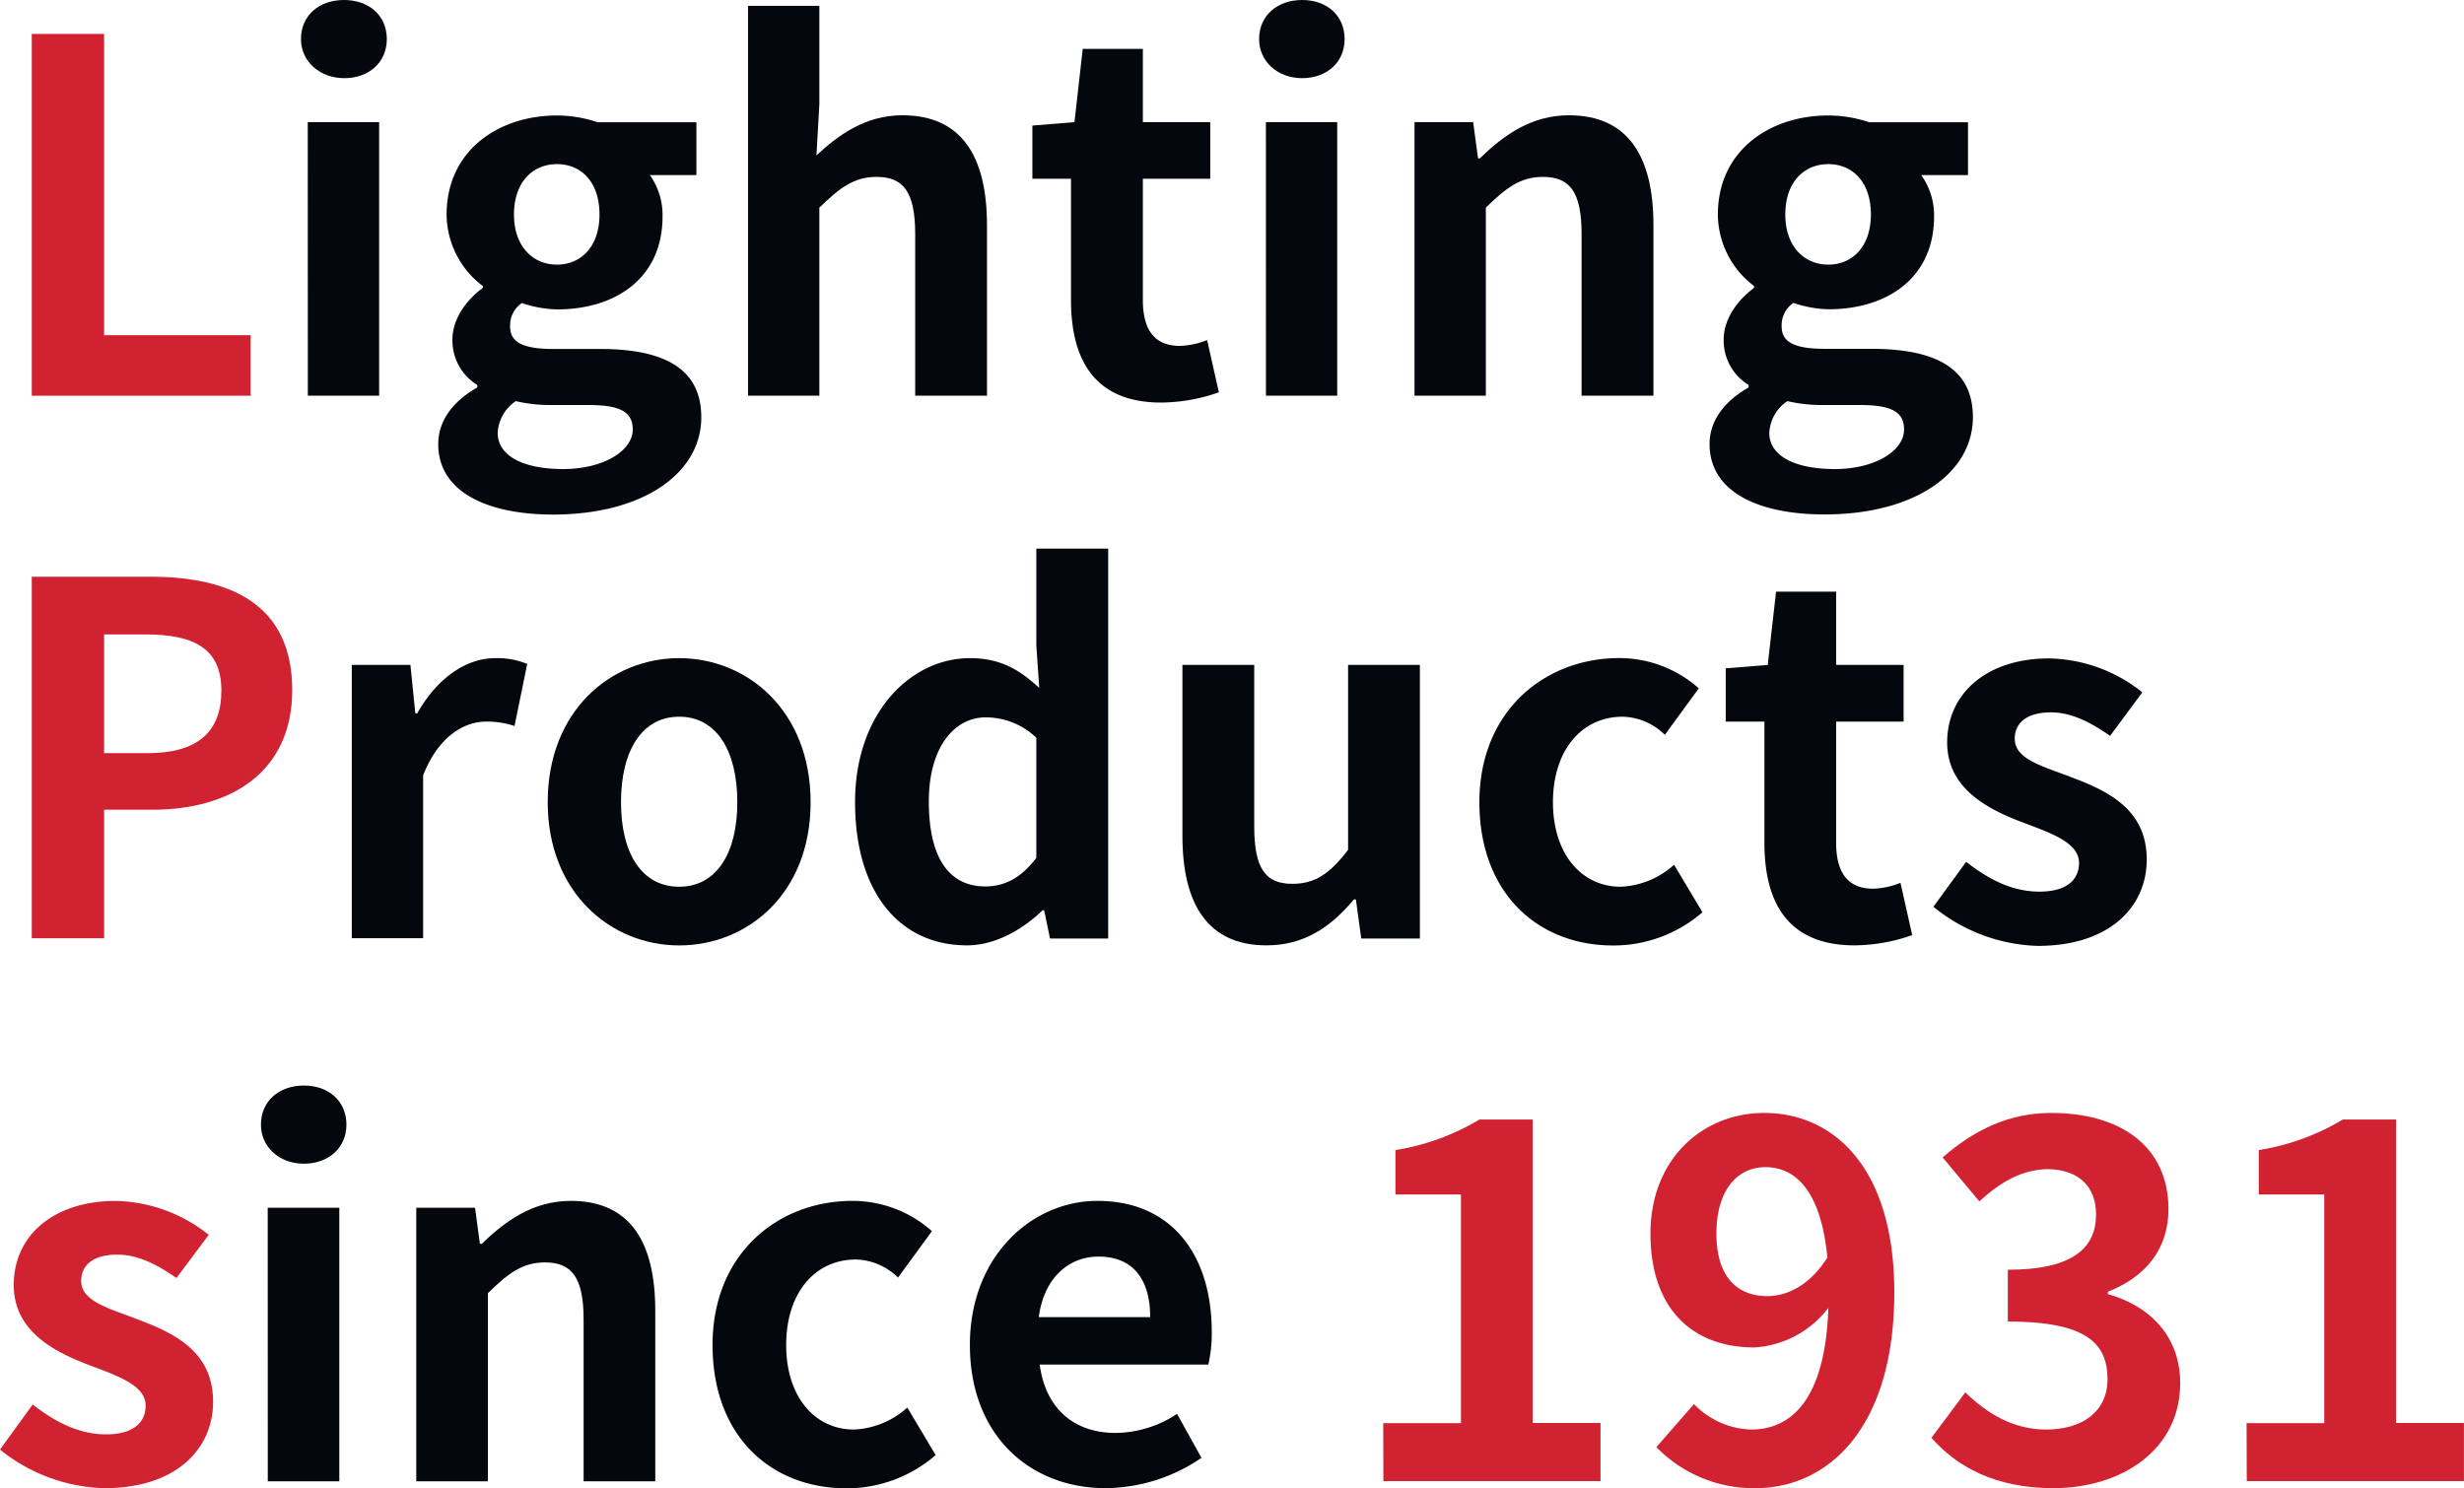 <svg xmlns="http://www.w3.org/2000/svg" viewBox="0 0 363.09 219.33"><defs><style>.cls-1{fill:#d12232;}.cls-2{fill:#04070e;}</style></defs><title>top-sec1-text</title><g id="レイヤー_2" data-name="レイヤー 2"><g id="mark"><path class="cls-1" d="M4.68,5H15.34V49.4h21.6v8.92H4.68Z"/><path class="cls-2" d="M44.35,5.76C44.35,2.3,47,0,50.69,0S57,2.3,57,5.76s-2.66,5.76-6.26,5.76S44.35,9.07,44.35,5.76Zm1,12.24H55.87V58.32H45.36Z"/><path class="cls-2" d="M64.58,65.45c0-3.38,2.09-6.26,5.76-8.35v-.36A7.67,7.67,0,0,1,66.67,50c0-3,2.09-5.83,4.47-7.56v-.29a13.3,13.3,0,0,1-5.33-10.51c0-9.5,7.7-14.62,16.27-14.62a19.18,19.18,0,0,1,6,1h14.54v7.78H95.76a10.15,10.15,0,0,1,1.87,6.12c0,9.07-6.91,13.68-15.55,13.68a17,17,0,0,1-5.18-.94,4,4,0,0,0-1.73,3.46c0,2.16,1.58,3.31,6.33,3.31h6.84c9.73,0,15,3,15,10.08,0,8.14-8.42,14.33-21.89,14.33C71.93,75.82,64.58,72.58,64.58,65.45Zm28.66-2.16c0-2.88-2.38-3.6-6.7-3.6H81.65A22.83,22.83,0,0,1,76,59.12a6,6,0,0,0-2.66,4.68c0,3.38,3.74,5.33,9.65,5.33S93.24,66.46,93.24,63.29Zm-4.9-31.68c0-4.75-2.66-7.42-6.26-7.42s-6.34,2.67-6.34,7.42S78.55,39,82.08,39,88.34,36.36,88.34,31.61Z"/><path class="cls-2" d="M110.23.86h10.51V15.34l-.43,7.56c3.24-3,7.2-5.91,12.67-5.91,8.72,0,12.46,6.05,12.46,16.2V58.32H134.86V34.49c0-6.19-1.73-8.42-5.69-8.42-3.31,0-5.4,1.58-8.43,4.53V58.32H110.23Z"/><path class="cls-2" d="M157.82,44.21V26.35h-5.69V18.51l6.2-.51,1.22-10.8h8.86V18h9.93v8.35h-9.93V44.21c0,4.61,1.87,6.77,5.47,6.77a11.81,11.81,0,0,0,4-.86l1.73,7.7a26.08,26.08,0,0,1-8.5,1.51C161.49,59.33,157.82,53.28,157.82,44.21Z"/><path class="cls-2" d="M185.54,5.76c0-3.46,2.67-5.76,6.34-5.76s6.26,2.3,6.26,5.76-2.66,5.76-6.26,5.76S185.54,9.07,185.54,5.76Zm1,12.24h10.51V58.32H186.55Z"/><path class="cls-2" d="M208.44,18h8.64l.72,5.33h.29c3.52-3.46,7.63-6.34,13.1-6.34,8.71,0,12.46,6.05,12.46,16.2V58.32H233.06V34.49c0-6.19-1.73-8.42-5.69-8.42-3.31,0-5.4,1.58-8.42,4.53V58.32H208.44Z"/><path class="cls-2" d="M251.92,65.45c0-3.38,2.09-6.26,5.76-8.35v-.36A7.67,7.67,0,0,1,254,50c0-3,2.09-5.83,4.47-7.56v-.29a13.3,13.3,0,0,1-5.33-10.51c0-9.5,7.7-14.62,16.27-14.62a19.18,19.18,0,0,1,6.05,1H290v7.78H283.1A10.15,10.15,0,0,1,285,31.9c0,9.07-6.91,13.68-15.55,13.68a17,17,0,0,1-5.18-.94,4,4,0,0,0-1.73,3.46c0,2.16,1.58,3.31,6.34,3.31h6.84c9.72,0,15,3,15,10.08,0,8.14-8.42,14.33-21.89,14.33C259.27,75.82,251.92,72.58,251.92,65.45Zm28.66-2.16c0-2.88-2.37-3.6-6.69-3.6H269a22.83,22.83,0,0,1-5.62-.57,6,6,0,0,0-2.66,4.68c0,3.38,3.74,5.33,9.65,5.33S280.58,66.46,280.58,63.29Zm-4.89-31.68c0-4.75-2.67-7.42-6.27-7.42s-6.34,2.67-6.34,7.42S265.89,39,269.42,39,275.69,36.36,275.69,31.61Z"/><path class="cls-1" d="M4.68,85h17.5c11.81,0,20.88,4.1,20.88,16.7,0,12.17-9.15,17.64-20.59,17.64H15.34v18.94H4.68ZM21.75,111c7.34,0,10.87-3.1,10.87-9.22s-3.89-8.28-11.23-8.28H15.34V111Z"/><path class="cls-2" d="M51.84,98h8.64l.72,7.13h.29C64.44,99.87,68.76,97,72.94,97a11.46,11.46,0,0,1,4.75.86L75.82,107a12.78,12.78,0,0,0-4.18-.65c-3.17,0-7,2.09-9.29,7.92v24H51.84Z"/><path class="cls-2" d="M80.71,118.23C80.71,104.77,90,97,100.08,97s19.37,7.78,19.37,21.24-9.29,21.1-19.37,21.1S80.71,131.55,80.71,118.23Zm27.94,0c0-7.63-3.1-12.6-8.57-12.6s-8.57,5-8.57,12.6,3.1,12.46,8.57,12.46S108.65,125.79,108.65,118.23Z"/><path class="cls-2" d="M126,118.23C126,105.05,134.21,97,142.92,97c4.54,0,7.34,1.73,10.22,4.39l-.43-6.33V80.86H163.3v57.46h-8.57l-.87-4.17h-.21c-3,2.88-7,5.18-11.16,5.18C132.48,139.33,126,131.41,126,118.23Zm26.71,8.21V108.73a10.74,10.74,0,0,0-7.49-3c-4.53,0-8.35,4.32-8.35,12.39,0,8.35,3,12.53,8.35,12.53C148,130.62,150.41,129.47,152.71,126.44Z"/><path class="cls-2" d="M174.24,123.2V98h10.58v23.83c0,6.27,1.73,8.43,5.62,8.43,3.31,0,5.47-1.44,8.21-5V98h10.58v40.32h-8.64l-.79-5.76h-.29c-3.45,4.11-7.34,6.77-12.89,6.77C178,139.33,174.24,133.28,174.24,123.2Z"/><path class="cls-2" d="M218,118.23c0-13.46,9.65-21.24,20.6-21.24a17.6,17.6,0,0,1,11.73,4.46l-5,6.85a9.18,9.18,0,0,0-6.19-2.67c-6.12,0-10.3,5-10.3,12.6s4.18,12.46,10,12.46a12.53,12.53,0,0,0,7.85-3.24l4.18,7a20,20,0,0,1-13.18,4.9C226.51,139.33,218,131.55,218,118.23Z"/><path class="cls-2" d="M260,124.21V106.35H254.3V98.5l6.19-.5,1.23-10.8h8.85V98h9.94v8.35h-9.94v17.86c0,4.61,1.88,6.77,5.48,6.77a11.62,11.62,0,0,0,4-.87l1.73,7.71a26.08,26.08,0,0,1-8.5,1.51C263.66,139.33,260,133.28,260,124.21Z"/><path class="cls-2" d="M284.9,133.64l4.83-6.62c3.6,2.81,7,4.39,10.8,4.39,4,0,5.83-1.73,5.83-4.25,0-3-4.18-4.39-8.43-6-5.11-1.94-11-5-11-11.73,0-7.28,5.9-12.39,15-12.39a22.59,22.59,0,0,1,13.76,5l-4.75,6.41c-2.89-2-5.69-3.46-8.72-3.46-3.6,0-5.33,1.59-5.33,3.89,0,3,4,4,8.21,5.62,5.33,2,11.24,4.68,11.24,12.16,0,7.06-5.55,12.75-16.06,12.75A25.43,25.43,0,0,1,284.9,133.64Z"/><path class="cls-1" d="M0,213.64,4.82,207c3.6,2.81,7.06,4.4,10.81,4.4,4,0,5.83-1.73,5.83-4.25,0-3-4.18-4.39-8.43-6-5.11-1.94-11-5-11-11.74C2,182.1,7.92,177,17,177a22.59,22.59,0,0,1,13.76,5L26,188.36c-2.88-2-5.68-3.45-8.71-3.45-3.6,0-5.33,1.58-5.33,3.89,0,2.95,4,4,8.21,5.61,5.33,2,11.23,4.68,11.23,12.17,0,7.06-5.54,12.75-16,12.75A25.43,25.43,0,0,1,0,213.64Z"/><path class="cls-2" d="M38.45,165.75c0-3.45,2.66-5.76,6.33-5.76s6.27,2.31,6.27,5.76-2.67,5.76-6.27,5.76S38.45,169.07,38.45,165.75Zm1,12.25H50v40.32H39.46Z"/><path class="cls-2" d="M61.34,178H70l.72,5.32H71c3.53-3.45,7.63-6.33,13.11-6.33,8.71,0,12.45,6,12.45,16.2v25.13H86V194.48c0-6.19-1.73-8.42-5.69-8.42-3.31,0-5.4,1.58-8.42,4.54v27.72H61.34Z"/><path class="cls-2" d="M105,198.23c0-13.47,9.65-21.24,20.6-21.24a17.6,17.6,0,0,1,11.73,4.46l-5,6.84a9.16,9.16,0,0,0-6.19-2.66c-6.12,0-10.29,5-10.29,12.6s4.17,12.46,10,12.46a12.53,12.53,0,0,0,7.85-3.24l4.18,7a20,20,0,0,1-13.18,4.9C113.47,219.33,105,211.55,105,198.23Z"/><path class="cls-2" d="M142.92,198.23c0-13.11,9.14-21.24,18.79-21.24,11.09,0,16.85,8.13,16.85,19.29a20.16,20.16,0,0,1-.5,4.83H153.21c.87,6.62,5.19,10.08,11.17,10.08a16.62,16.62,0,0,0,9.07-2.81l3.6,6.48a25.4,25.4,0,0,1-14.11,4.47C151.7,219.33,142.92,211.48,142.92,198.23Zm26.57-4.11c0-5.47-2.45-8.92-7.63-8.92-4.25,0-8,3-8.79,8.92Z"/><path class="cls-1" d="M203.83,209.75h11.45v-33.7h-9.65V169.5A34.49,34.49,0,0,0,218,165h7.85v44.72h10v8.57h-32Z"/><path class="cls-1" d="M249.62,206.94a12.22,12.22,0,0,0,8.42,3.75c6,0,10.95-4.54,11.38-17.93a14.8,14.8,0,0,1-10.94,5.83c-8.86,0-15.27-5.47-15.27-16.78,0-10.94,7.63-17.78,16.78-17.78,10.08,0,19.15,7.92,19.15,26.42,0,20.16-9.86,28.88-20.45,28.88a20,20,0,0,1-14.61-6.05Zm19.66-21.6c-.94-9.72-4.61-13.32-9.15-13.32-4,0-7.2,3.24-7.2,9.79,0,6.27,2.95,9.22,7.56,9.22C263.37,191,266.69,189.44,269.28,185.34Z"/><path class="cls-1" d="M284.61,211.91l5-6.7c3.17,3.1,7.06,5.48,11.88,5.48,5.4,0,9.07-2.67,9.07-7.42,0-5.26-3.09-8.5-14.69-8.5v-7.63c9.8,0,13-3.38,13-8.14,0-4.17-2.59-6.62-7.12-6.69-3.82.07-6.92,1.87-10.08,4.75l-5.41-6.48c4.61-4,9.73-6.55,16-6.55,10.3,0,17.28,5,17.28,14.18,0,5.76-3.24,9.94-8.93,12.17v.36c6.05,1.66,10.66,6.12,10.66,13.11,0,9.79-8.57,15.48-18.72,15.48C294,219.33,288.35,216.16,284.61,211.91Z"/><path class="cls-1" d="M331.05,209.75H342.5v-33.7h-9.65V169.5A34.62,34.62,0,0,0,345.24,165h7.84v44.72h10v8.57h-32Z"/></g></g></svg>